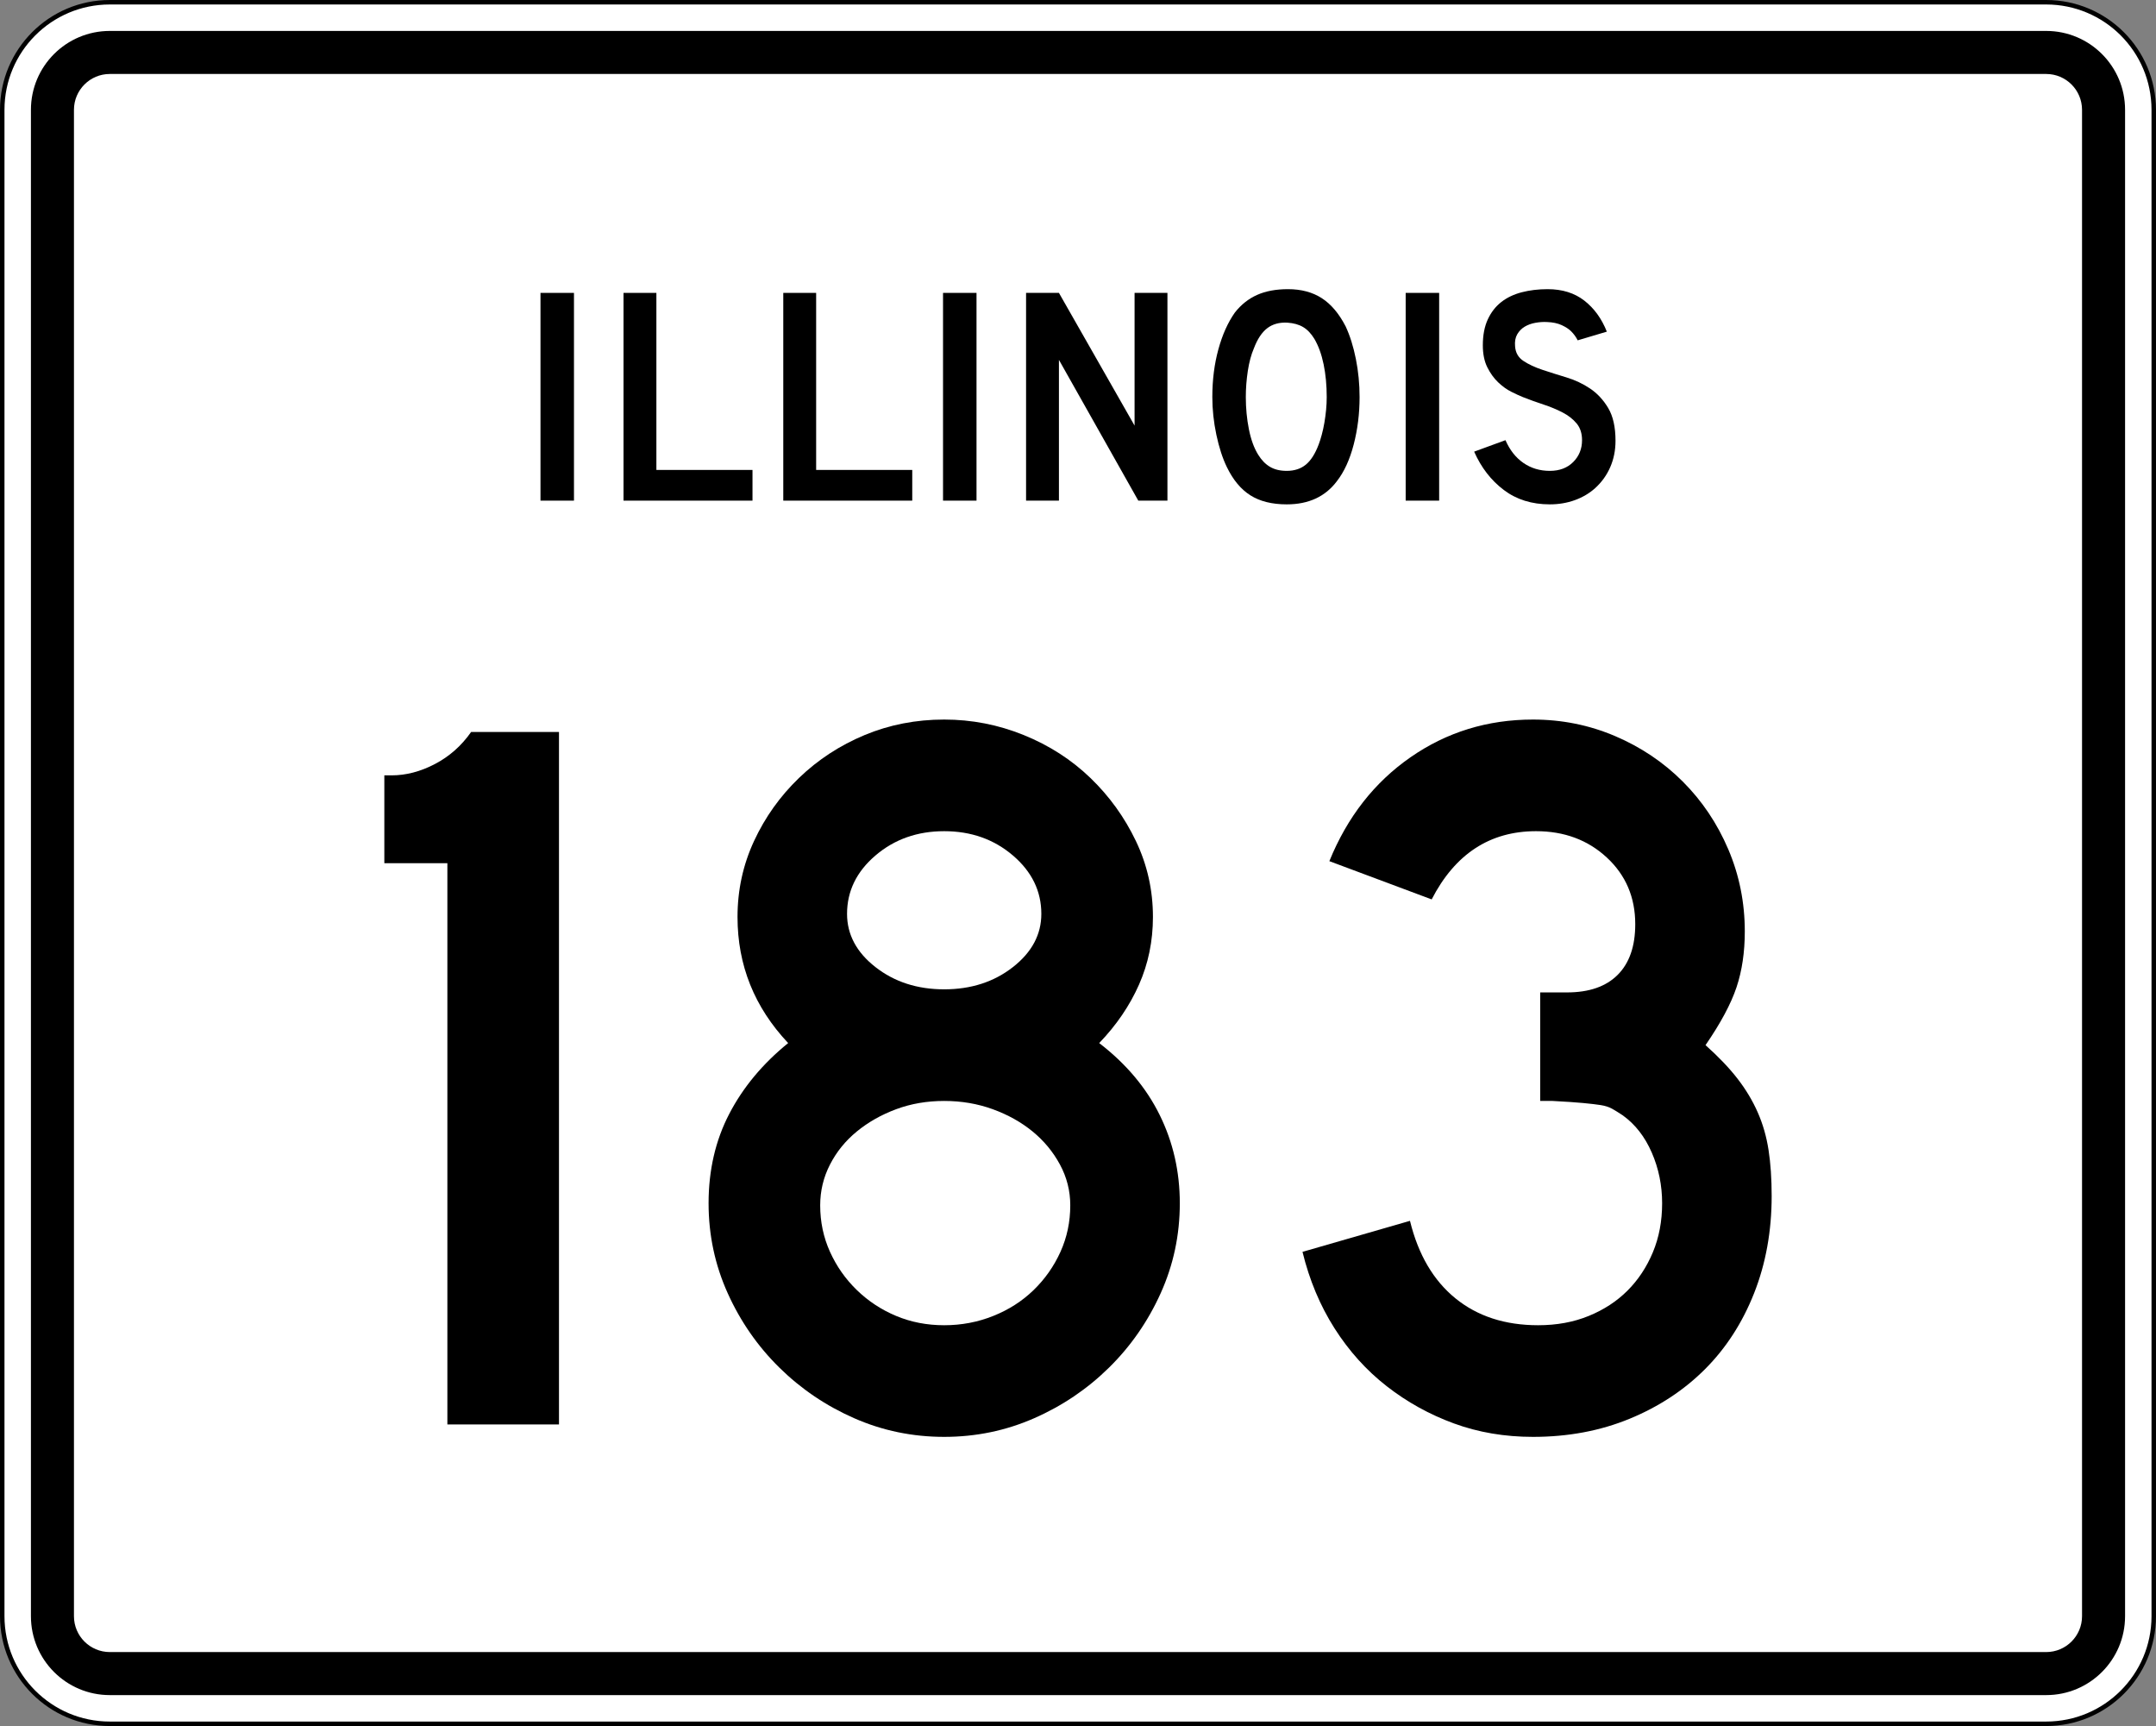 <?xml version="1.0" encoding="utf-8"?>
<!-- Generator: Adobe Illustrator 12.0.0, SVG Export Plug-In . SVG Version: 6.00 Build 51448)  -->
<!DOCTYPE svg PUBLIC "-//W3C//DTD SVG 1.1//EN" "http://www.w3.org/Graphics/SVG/1.1/DTD/svg11.dtd">
<svg  version="1.1" id="Layer_1" xmlns="http://www.w3.org/2000/svg" xmlns:xlink="http://www.w3.org/1999/xlink" width="481" height="385" viewBox="0 0 481 385"
	 overflow="visible" enable-background="new 0 0 481 385" xml:space="preserve">
<rect x="0" y="0" width="481" height="385" fill="#808080" stroke="none"/>
<g>
	<g>
		<g>
			<path fill="#FFFFFF" d="M0.5,24.5c0-13.255,10.745-24,24-24h432c13.255,0,24,10.745,24,24v336
				c0,13.255-10.745,24-24,24h-432c-13.255,0-24-10.745-24-24V24.5L0.5,24.5z"/>
			<path fill="#FFFFFF" d="M240.5,192.5"/>
		</g>
		<g>
			<path fill="none" stroke="#000000" stroke-linecap="round" stroke-linejoin="round" stroke-miterlimit="3.864" d="M0.5,24.5
				c0-13.255,10.745-24,24-24h432c13.255,0,24,10.745,24,24v336c0,13.255-10.745,24-24,24h-432
				c-13.255,0-24-10.745-24-24V24.5L0.5,24.5z"/>
			<path fill="none" stroke="#000000" stroke-linecap="round" stroke-linejoin="round" stroke-miterlimit="3.864" d="
				M240.5,192.5"/>
		</g>
	</g>
	<g>
		<g>
			<path d="M6.9,24.5c0-9.72,7.879-17.6,17.6-17.6h432
				c9.721,0,17.6,7.88,17.6,17.6v336c0,9.721-7.879,17.6-17.6,17.6h-432
				c-9.721,0-17.6-7.879-17.6-17.6V24.5L6.9,24.5z"/>
			<path d="M240.5,192.5"/>
		</g>
	</g>
	<g>
		<g>
			<path fill="#FFFFFF" d="M16.5,24.5c0-4.418,3.582-8,8-8h432c4.418,0,8,3.582,8,8v336c0,4.418-3.582,8-8,8
				h-432c-4.418,0-8-3.582-8-8V24.5L16.5,24.5z"/>
			<path fill="#FFFFFF" d="M240.5,192.5"/>
		</g>
	</g>
	<g>
		<g>
			<rect x="120.582" y="65.33" fill-rule="evenodd" clip-rule="evenodd" width="7.47" height="46.34"/>
		</g>
		<g>
			<polygon fill-rule="evenodd" clip-rule="evenodd" points="139.107,111.67 139.107,65.33 
				146.439,65.33 146.439,104.823 167.88,104.823 167.88,111.67 			"/>
		</g>
		<g>
			<polygon fill-rule="evenodd" clip-rule="evenodd" points="174.748,111.67 174.748,65.33 
				182.08,65.33 182.08,104.823 203.521,104.823 203.521,111.67 			"/>
		</g>
		<g>
			<rect x="210.389" y="65.33" fill-rule="evenodd" clip-rule="evenodd" width="7.47" height="46.34"/>
		</g>
		<g>
			<polygon fill-rule="evenodd" clip-rule="evenodd" points="253.952,111.67 236.246,80.27 
				236.246,111.67 228.915,111.67 228.915,65.33 236.246,65.33 253.122,94.933 
				253.122,65.33 260.453,65.33 260.453,111.67 			"/>
		</g>
		<g>
			<path fill-rule="evenodd" clip-rule="evenodd" d="M303.321,88.569c0,3.688-0.438,7.216-1.314,10.582
				s-2.121,6.086-3.735,8.161c-2.582,3.458-6.316,5.188-11.204,5.188
				c-3.274,0-5.972-0.668-8.093-2.006c-2.121-1.337-3.873-3.435-5.256-6.294
				c-0.969-1.982-1.752-4.392-2.352-7.228s-0.899-5.637-0.899-8.403
				c0-3.827,0.45-7.378,1.349-10.651c0.899-3.274,2.133-6.018,3.7-8.23
				c1.384-1.752,3.032-3.055,4.945-3.908C282.375,64.927,284.67,64.5,287.344,64.5
				c2.951,0,5.465,0.669,7.539,2.006c2.075,1.337,3.85,3.435,5.326,6.294
				c0.968,2.075,1.729,4.496,2.282,7.262
				C303.045,82.829,303.321,85.664,303.321,88.569z M295.989,88.569
				c0-2.628-0.23-5.061-0.691-7.297s-1.153-4.139-2.075-5.706
				c-0.737-1.199-1.579-2.075-2.524-2.628c-0.945-0.554-2.109-0.877-3.493-0.969
				c-1.798-0.092-3.297,0.323-4.495,1.245c-1.198,0.922-2.19,2.421-2.974,4.496
				c-0.6,1.383-1.049,3.055-1.35,5.014c-0.299,1.96-0.449,3.908-0.449,5.845
				c0,2.49,0.23,4.888,0.691,7.193c0.461,2.305,1.153,4.195,2.075,5.671
				c0.738,1.199,1.614,2.098,2.628,2.697c1.015,0.6,2.26,0.899,3.735,0.899
				c1.706,0,3.124-0.461,4.254-1.383s2.086-2.42,2.87-4.496
				c0.23-0.6,0.461-1.326,0.691-2.179s0.427-1.752,0.588-2.697
				c0.162-0.945,0.288-1.902,0.381-2.87
				C295.943,90.437,295.989,89.491,295.989,88.569z"/>
		</g>
		<g>
			<rect x="313.604" y="65.33" fill-rule="evenodd" clip-rule="evenodd" width="7.47" height="46.34"/>
		</g>
		<g>
			<path fill-rule="evenodd" clip-rule="evenodd" d="M360.418,98.321c0,2.121-0.392,4.081-1.176,5.879
				c-0.783,1.799-1.913,3.366-3.389,4.703c-1.291,1.153-2.801,2.041-4.53,2.663
				S347.738,112.5,345.756,112.5c-4.012,0-7.436-1.072-10.271-3.216
				c-2.836-2.145-5.037-4.992-6.605-8.542l6.986-2.56
				c0.968,2.214,2.305,3.908,4.012,5.084c1.705,1.176,3.665,1.764,5.879,1.764
				c2.167,0,3.907-0.657,5.222-1.971c1.313-1.314,1.972-2.939,1.972-4.876
				c0-1.521-0.404-2.766-1.211-3.734s-1.855-1.787-3.146-2.455
				c-1.291-0.669-2.709-1.257-4.254-1.764c-1.545-0.508-3.078-1.061-4.6-1.66
				c-0.691-0.277-1.545-0.669-2.559-1.176c-1.016-0.507-1.995-1.211-2.939-2.109
				c-0.945-0.899-1.753-2.018-2.422-3.354c-0.668-1.337-1.002-2.974-1.002-4.911
				c0-2.259,0.368-4.184,1.106-5.775c0.737-1.591,1.74-2.882,3.009-3.874
				c1.268-0.991,2.789-1.717,4.564-2.179C341.271,64.73,343.196,64.5,345.271,64.5
				c3.273,0,6.006,0.854,8.195,2.559c2.19,1.707,3.862,4.011,5.015,6.917
				l-6.501,1.937c-0.369-0.737-0.854-1.406-1.453-2.006
				c-0.507-0.507-1.21-0.968-2.109-1.383c-0.898-0.415-1.994-0.646-3.285-0.692
				c-0.83-0.046-1.694,0.011-2.594,0.173c-0.898,0.162-1.694,0.45-2.386,0.865
				c-0.692,0.415-1.245,0.979-1.66,1.694s-0.576,1.603-0.484,2.663
				c0.093,1.429,0.715,2.524,1.868,3.285c1.152,0.761,2.559,1.418,4.219,1.971
				c1.66,0.554,3.446,1.119,5.36,1.695c1.913,0.577,3.677,1.407,5.291,2.49
				c1.613,1.084,2.962,2.536,4.046,4.357S360.418,95.278,360.418,98.321z"/>
		</g>
	</g>
</g>
<g>
	<path fill-rule="evenodd" clip-rule="evenodd" d="M99.809,317.733v-125.188H85.745v-19.597h1.614
		c3.228,0,6.456-0.845,9.683-2.536s5.917-4.073,8.069-7.147h19.597v154.467H99.809
		z"/>
	<path fill-rule="evenodd" clip-rule="evenodd" d="M263.213,268.396c0,7.07-1.422,13.756-4.266,20.058
		c-2.843,6.302-6.686,11.835-11.527,16.6
		c-4.841,4.765-10.413,8.53-16.714,11.296C224.404,319.117,217.718,320.5,210.648,320.5
		c-7.07,0-13.756-1.383-20.058-4.15c-6.301-2.766-11.873-6.531-16.714-11.296
		c-4.842-4.765-8.684-10.298-11.527-16.6c-2.844-6.302-4.266-12.987-4.266-20.058
		c0-7.378,1.537-14.025,4.611-19.942c3.074-5.917,7.454-11.182,13.141-15.793
		c-7.531-7.992-11.297-17.368-11.297-28.126c0-5.995,1.229-11.644,3.689-16.946
		c2.459-5.302,5.802-9.991,10.028-14.063c4.227-4.073,9.107-7.262,14.64-9.568
		C198.429,161.653,204.347,160.5,210.648,160.5c6.147,0,12.065,1.153,17.752,3.458
		c5.687,2.306,10.644,5.495,14.87,9.568s7.608,8.761,10.144,14.063
		c2.537,5.302,3.805,10.951,3.805,16.946c0,5.379-1.037,10.412-3.112,15.101
		c-2.075,4.688-5.034,9.029-8.876,13.025c5.994,4.611,10.49,9.952,13.486,16.023
		C261.715,254.756,263.213,261.326,263.213,268.396z M232.319,203.843
		c0-5.071-2.113-9.414-6.34-13.026s-9.337-5.417-15.331-5.417
		c-5.995,0-11.105,1.806-15.332,5.417c-4.227,3.612-6.34,7.955-6.34,13.026
		c0,4.611,2.113,8.569,6.34,11.873c4.227,3.305,9.337,4.957,15.332,4.957
		c5.994,0,11.104-1.652,15.331-4.957C230.206,212.412,232.319,208.454,232.319,203.843
		z M238.775,268.857c0-3.228-0.769-6.264-2.305-9.106
		c-1.537-2.844-3.574-5.303-6.11-7.378c-2.536-2.074-5.495-3.727-8.876-4.957
		c-3.381-1.229-6.993-1.844-10.835-1.844c-3.843,0-7.416,0.614-10.721,1.844
		c-3.305,1.23-6.225,2.883-8.761,4.957c-2.536,2.075-4.534,4.534-5.994,7.378
		c-1.46,2.843-2.19,5.879-2.19,9.106c0,3.688,0.73,7.146,2.19,10.375
		c1.46,3.228,3.458,6.07,5.994,8.529c2.536,2.46,5.456,4.381,8.761,5.764
		c3.305,1.384,6.878,2.075,10.721,2.075c3.842,0,7.493-0.691,10.951-2.075
		c3.458-1.383,6.456-3.304,8.991-5.764c2.536-2.459,4.534-5.302,5.995-8.529
		C238.045,276.004,238.775,272.546,238.775,268.857z"/>
	<path fill-rule="evenodd" clip-rule="evenodd" d="M395.255,266.782c0,7.839-1.307,15.062-3.919,21.672
		c-2.613,6.608-6.264,12.257-10.951,16.945c-4.688,4.688-10.299,8.376-16.83,11.066
		C357.022,319.155,349.837,320.5,341.998,320.5c-6.302,0-12.181-0.999-17.637-2.997
		s-10.451-4.765-14.985-8.3s-8.415-7.839-11.644-12.91
		c-3.227-5.072-5.609-10.76-7.146-17.061l23.977-6.917
		c1.845,7.531,5.227,13.295,10.145,17.291s11.066,5.994,18.444,5.994
		c4.149,0,7.915-0.691,11.296-2.075c3.382-1.383,6.264-3.266,8.646-5.648
		c2.382-2.382,4.265-5.225,5.648-8.529c1.383-3.305,2.074-6.955,2.074-10.951
		s-0.769-7.762-2.305-11.297c-1.537-3.535-3.689-6.302-6.456-8.3
		c-0.922-0.614-1.729-1.114-2.421-1.499c-0.691-0.384-1.537-0.652-2.535-0.807
		c-1-0.153-2.307-0.308-3.92-0.461c-1.613-0.154-3.881-0.308-6.801-0.461h-2.767
		v-24.899v0.691h0.691h0.461h4.842c4.918,0,8.684-1.306,11.297-3.919
		c2.612-2.613,3.919-6.379,3.919-11.297c0-5.994-2.113-10.951-6.34-14.87
		c-4.227-3.92-9.491-5.879-15.793-5.879c-10.297,0-18.059,5.072-23.285,15.216
		l-22.824-8.53c3.996-9.837,10.029-17.56,18.098-23.17
		C322.748,163.305,331.854,160.5,341.998,160.5c6.455,0,12.564,1.229,18.328,3.688
		c5.764,2.459,10.798,5.841,15.102,10.145s7.685,9.337,10.145,15.101
		c2.459,5.764,3.688,11.873,3.688,18.328c0,4.611-0.615,8.762-1.845,12.45
		s-3.535,7.992-6.916,12.911c2.92,2.612,5.303,5.109,7.146,7.492
		c1.845,2.383,3.343,4.88,4.496,7.492c1.152,2.613,1.959,5.418,2.42,8.416
		C395.024,259.521,395.255,262.939,395.255,266.782z"/>
</g>
</svg>
